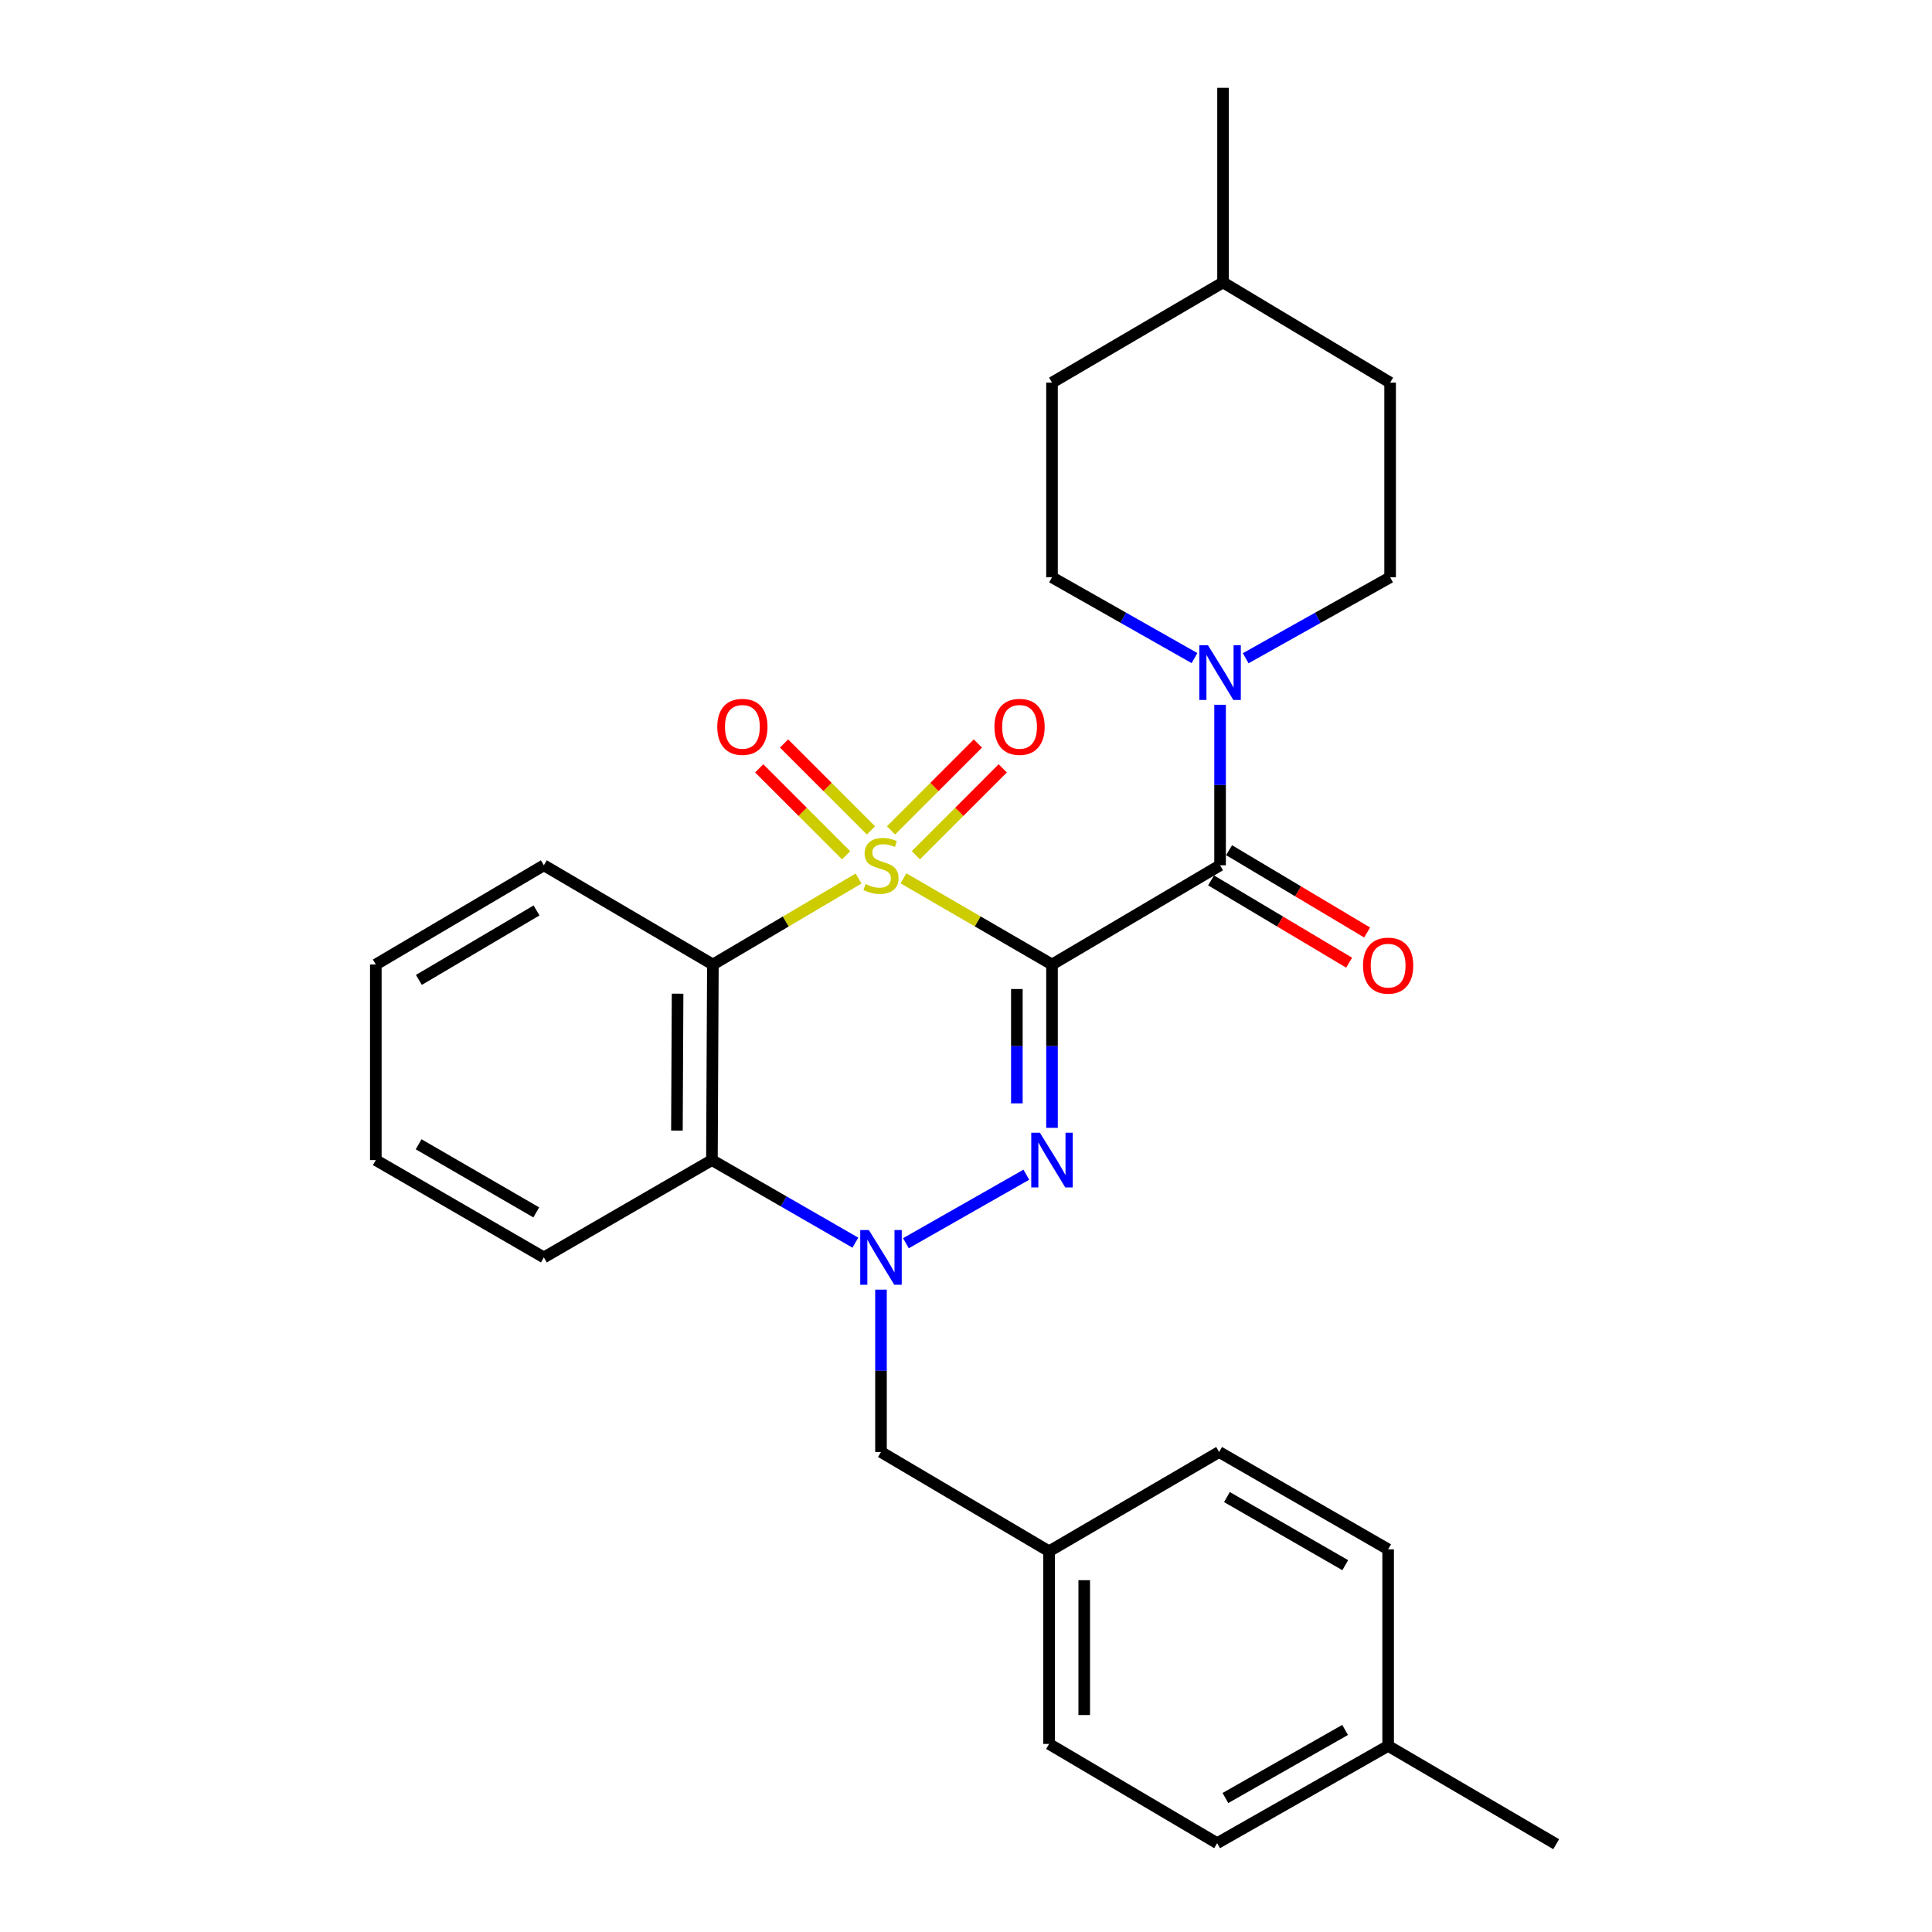 <?xml version='1.0' encoding='iso-8859-1'?>
<svg version='1.1' baseProfile='full'
              xmlns='http://www.w3.org/2000/svg'
                      xmlns:rdkit='http://www.rdkit.org/xml'
                      xmlns:xlink='http://www.w3.org/1999/xlink'
                  xml:space='preserve'
width='1000px' height='1000px' viewBox='0 0 1000 1000'>
<!-- END OF HEADER -->
<rect style='opacity:1.0;fill:#FFFFFF;stroke:none' width='1000' height='1000' x='0' y='0'> </rect>
<path class='bond-0' d='M 467.637,454.625 L 506.077,476.928' style='fill:none;fill-rule:evenodd;stroke:#CCCC00;stroke-width:6px;stroke-linecap:butt;stroke-linejoin:miter;stroke-opacity:1' />
<path class='bond-0' d='M 506.077,476.928 L 544.517,499.232' style='fill:none;fill-rule:evenodd;stroke:#000000;stroke-width:6px;stroke-linecap:butt;stroke-linejoin:miter;stroke-opacity:1' />
<path class='bond-3' d='M 444.393,454.723 L 406.69,476.977' style='fill:none;fill-rule:evenodd;stroke:#CCCC00;stroke-width:6px;stroke-linecap:butt;stroke-linejoin:miter;stroke-opacity:1' />
<path class='bond-3' d='M 406.69,476.977 L 368.988,499.232' style='fill:none;fill-rule:evenodd;stroke:#000000;stroke-width:6px;stroke-linecap:butt;stroke-linejoin:miter;stroke-opacity:1' />
<path class='bond-7' d='M 450.816,429.823 L 428.318,407.325' style='fill:none;fill-rule:evenodd;stroke:#CCCC00;stroke-width:6px;stroke-linecap:butt;stroke-linejoin:miter;stroke-opacity:1' />
<path class='bond-7' d='M 428.318,407.325 L 405.82,384.827' style='fill:none;fill-rule:evenodd;stroke:#FF0000;stroke-width:6px;stroke-linecap:butt;stroke-linejoin:miter;stroke-opacity:1' />
<path class='bond-7' d='M 437.95,442.689 L 415.452,420.191' style='fill:none;fill-rule:evenodd;stroke:#CCCC00;stroke-width:6px;stroke-linecap:butt;stroke-linejoin:miter;stroke-opacity:1' />
<path class='bond-7' d='M 415.452,420.191 L 392.954,397.693' style='fill:none;fill-rule:evenodd;stroke:#FF0000;stroke-width:6px;stroke-linecap:butt;stroke-linejoin:miter;stroke-opacity:1' />
<path class='bond-8' d='M 474.049,442.685 L 496.537,420.19' style='fill:none;fill-rule:evenodd;stroke:#CCCC00;stroke-width:6px;stroke-linecap:butt;stroke-linejoin:miter;stroke-opacity:1' />
<path class='bond-8' d='M 496.537,420.19 L 519.025,397.696' style='fill:none;fill-rule:evenodd;stroke:#FF0000;stroke-width:6px;stroke-linecap:butt;stroke-linejoin:miter;stroke-opacity:1' />
<path class='bond-8' d='M 461.181,429.821 L 483.669,407.326' style='fill:none;fill-rule:evenodd;stroke:#CCCC00;stroke-width:6px;stroke-linecap:butt;stroke-linejoin:miter;stroke-opacity:1' />
<path class='bond-8' d='M 483.669,407.326 L 506.158,384.832' style='fill:none;fill-rule:evenodd;stroke:#FF0000;stroke-width:6px;stroke-linecap:butt;stroke-linejoin:miter;stroke-opacity:1' />
<path class='bond-1' d='M 544.517,499.232 L 544.517,541.503' style='fill:none;fill-rule:evenodd;stroke:#000000;stroke-width:6px;stroke-linecap:butt;stroke-linejoin:miter;stroke-opacity:1' />
<path class='bond-1' d='M 544.517,541.503 L 544.517,583.775' style='fill:none;fill-rule:evenodd;stroke:#0000FF;stroke-width:6px;stroke-linecap:butt;stroke-linejoin:miter;stroke-opacity:1' />
<path class='bond-1' d='M 526.322,511.913 L 526.322,541.503' style='fill:none;fill-rule:evenodd;stroke:#000000;stroke-width:6px;stroke-linecap:butt;stroke-linejoin:miter;stroke-opacity:1' />
<path class='bond-1' d='M 526.322,541.503 L 526.322,571.093' style='fill:none;fill-rule:evenodd;stroke:#0000FF;stroke-width:6px;stroke-linecap:butt;stroke-linejoin:miter;stroke-opacity:1' />
<path class='bond-4' d='M 544.517,499.232 L 631.508,447.872' style='fill:none;fill-rule:evenodd;stroke:#000000;stroke-width:6px;stroke-linecap:butt;stroke-linejoin:miter;stroke-opacity:1' />
<path class='bond-28' d='M 531.23,608.026 L 468.903,643.492' style='fill:none;fill-rule:evenodd;stroke:#0000FF;stroke-width:6px;stroke-linecap:butt;stroke-linejoin:miter;stroke-opacity:1' />
<path class='bond-2' d='M 442.735,643.2 L 405.614,621.832' style='fill:none;fill-rule:evenodd;stroke:#0000FF;stroke-width:6px;stroke-linecap:butt;stroke-linejoin:miter;stroke-opacity:1' />
<path class='bond-2' d='M 405.614,621.832 L 368.492,600.465' style='fill:none;fill-rule:evenodd;stroke:#000000;stroke-width:6px;stroke-linecap:butt;stroke-linejoin:miter;stroke-opacity:1' />
<path class='bond-9' d='M 455.999,667.512 L 455.999,709.533' style='fill:none;fill-rule:evenodd;stroke:#0000FF;stroke-width:6px;stroke-linecap:butt;stroke-linejoin:miter;stroke-opacity:1' />
<path class='bond-9' d='M 455.999,709.533 L 455.999,751.553' style='fill:none;fill-rule:evenodd;stroke:#000000;stroke-width:6px;stroke-linecap:butt;stroke-linejoin:miter;stroke-opacity:1' />
<path class='bond-5' d='M 368.988,499.232 L 368.492,600.465' style='fill:none;fill-rule:evenodd;stroke:#000000;stroke-width:6px;stroke-linecap:butt;stroke-linejoin:miter;stroke-opacity:1' />
<path class='bond-5' d='M 350.719,514.328 L 350.372,585.191' style='fill:none;fill-rule:evenodd;stroke:#000000;stroke-width:6px;stroke-linecap:butt;stroke-linejoin:miter;stroke-opacity:1' />
<path class='bond-14' d='M 368.988,499.232 L 281.501,447.872' style='fill:none;fill-rule:evenodd;stroke:#000000;stroke-width:6px;stroke-linecap:butt;stroke-linejoin:miter;stroke-opacity:1' />
<path class='bond-6' d='M 631.508,447.872 L 631.508,406.33' style='fill:none;fill-rule:evenodd;stroke:#000000;stroke-width:6px;stroke-linecap:butt;stroke-linejoin:miter;stroke-opacity:1' />
<path class='bond-6' d='M 631.508,406.33 L 631.508,364.788' style='fill:none;fill-rule:evenodd;stroke:#0000FF;stroke-width:6px;stroke-linecap:butt;stroke-linejoin:miter;stroke-opacity:1' />
<path class='bond-10' d='M 626.85,455.686 L 662.579,476.985' style='fill:none;fill-rule:evenodd;stroke:#000000;stroke-width:6px;stroke-linecap:butt;stroke-linejoin:miter;stroke-opacity:1' />
<path class='bond-10' d='M 662.579,476.985 L 698.309,498.283' style='fill:none;fill-rule:evenodd;stroke:#FF0000;stroke-width:6px;stroke-linecap:butt;stroke-linejoin:miter;stroke-opacity:1' />
<path class='bond-10' d='M 636.166,440.058 L 671.895,461.356' style='fill:none;fill-rule:evenodd;stroke:#000000;stroke-width:6px;stroke-linecap:butt;stroke-linejoin:miter;stroke-opacity:1' />
<path class='bond-10' d='M 671.895,461.356 L 707.625,482.654' style='fill:none;fill-rule:evenodd;stroke:#FF0000;stroke-width:6px;stroke-linecap:butt;stroke-linejoin:miter;stroke-opacity:1' />
<path class='bond-17' d='M 368.492,600.465 L 281.501,650.835' style='fill:none;fill-rule:evenodd;stroke:#000000;stroke-width:6px;stroke-linecap:butt;stroke-linejoin:miter;stroke-opacity:1' />
<path class='bond-11' d='M 644.77,340.701 L 682.145,319.754' style='fill:none;fill-rule:evenodd;stroke:#0000FF;stroke-width:6px;stroke-linecap:butt;stroke-linejoin:miter;stroke-opacity:1' />
<path class='bond-11' d='M 682.145,319.754 L 719.52,298.806' style='fill:none;fill-rule:evenodd;stroke:#000000;stroke-width:6px;stroke-linecap:butt;stroke-linejoin:miter;stroke-opacity:1' />
<path class='bond-12' d='M 618.268,340.627 L 581.392,319.717' style='fill:none;fill-rule:evenodd;stroke:#0000FF;stroke-width:6px;stroke-linecap:butt;stroke-linejoin:miter;stroke-opacity:1' />
<path class='bond-12' d='M 581.392,319.717 L 544.517,298.806' style='fill:none;fill-rule:evenodd;stroke:#000000;stroke-width:6px;stroke-linecap:butt;stroke-linejoin:miter;stroke-opacity:1' />
<path class='bond-13' d='M 455.999,751.553 L 543,802.943' style='fill:none;fill-rule:evenodd;stroke:#000000;stroke-width:6px;stroke-linecap:butt;stroke-linejoin:miter;stroke-opacity:1' />
<path class='bond-16' d='M 719.52,298.806 L 719.52,198.048' style='fill:none;fill-rule:evenodd;stroke:#000000;stroke-width:6px;stroke-linecap:butt;stroke-linejoin:miter;stroke-opacity:1' />
<path class='bond-15' d='M 544.517,298.806 L 544.517,198.048' style='fill:none;fill-rule:evenodd;stroke:#000000;stroke-width:6px;stroke-linecap:butt;stroke-linejoin:miter;stroke-opacity:1' />
<path class='bond-19' d='M 543,802.943 L 631.012,751.553' style='fill:none;fill-rule:evenodd;stroke:#000000;stroke-width:6px;stroke-linecap:butt;stroke-linejoin:miter;stroke-opacity:1' />
<path class='bond-20' d='M 543,802.943 L 543,902.66' style='fill:none;fill-rule:evenodd;stroke:#000000;stroke-width:6px;stroke-linecap:butt;stroke-linejoin:miter;stroke-opacity:1' />
<path class='bond-20' d='M 561.195,817.9 L 561.195,887.702' style='fill:none;fill-rule:evenodd;stroke:#000000;stroke-width:6px;stroke-linecap:butt;stroke-linejoin:miter;stroke-opacity:1' />
<path class='bond-26' d='M 281.501,447.872 L 194.52,499.232' style='fill:none;fill-rule:evenodd;stroke:#000000;stroke-width:6px;stroke-linecap:butt;stroke-linejoin:miter;stroke-opacity:1' />
<path class='bond-26' d='M 277.705,471.243 L 216.818,507.195' style='fill:none;fill-rule:evenodd;stroke:#000000;stroke-width:6px;stroke-linecap:butt;stroke-linejoin:miter;stroke-opacity:1' />
<path class='bond-23' d='M 544.517,198.048 L 633.044,146.173' style='fill:none;fill-rule:evenodd;stroke:#000000;stroke-width:6px;stroke-linecap:butt;stroke-linejoin:miter;stroke-opacity:1' />
<path class='bond-30' d='M 719.52,198.048 L 633.044,146.173' style='fill:none;fill-rule:evenodd;stroke:#000000;stroke-width:6px;stroke-linecap:butt;stroke-linejoin:miter;stroke-opacity:1' />
<path class='bond-29' d='M 281.501,650.835 L 194.52,600.465' style='fill:none;fill-rule:evenodd;stroke:#000000;stroke-width:6px;stroke-linecap:butt;stroke-linejoin:miter;stroke-opacity:1' />
<path class='bond-29' d='M 277.572,627.534 L 216.685,592.275' style='fill:none;fill-rule:evenodd;stroke:#000000;stroke-width:6px;stroke-linecap:butt;stroke-linejoin:miter;stroke-opacity:1' />
<path class='bond-18' d='M 718.499,903.671 L 629.991,954.02' style='fill:none;fill-rule:evenodd;stroke:#000000;stroke-width:6px;stroke-linecap:butt;stroke-linejoin:miter;stroke-opacity:1' />
<path class='bond-18' d='M 696.226,895.408 L 634.271,930.653' style='fill:none;fill-rule:evenodd;stroke:#000000;stroke-width:6px;stroke-linecap:butt;stroke-linejoin:miter;stroke-opacity:1' />
<path class='bond-24' d='M 718.499,903.671 L 805.48,954.545' style='fill:none;fill-rule:evenodd;stroke:#000000;stroke-width:6px;stroke-linecap:butt;stroke-linejoin:miter;stroke-opacity:1' />
<path class='bond-31' d='M 718.499,903.671 L 718.499,801.922' style='fill:none;fill-rule:evenodd;stroke:#000000;stroke-width:6px;stroke-linecap:butt;stroke-linejoin:miter;stroke-opacity:1' />
<path class='bond-22' d='M 631.012,751.553 L 718.499,801.922' style='fill:none;fill-rule:evenodd;stroke:#000000;stroke-width:6px;stroke-linecap:butt;stroke-linejoin:miter;stroke-opacity:1' />
<path class='bond-22' d='M 635.057,774.876 L 696.298,810.135' style='fill:none;fill-rule:evenodd;stroke:#000000;stroke-width:6px;stroke-linecap:butt;stroke-linejoin:miter;stroke-opacity:1' />
<path class='bond-21' d='M 543,902.66 L 629.991,954.02' style='fill:none;fill-rule:evenodd;stroke:#000000;stroke-width:6px;stroke-linecap:butt;stroke-linejoin:miter;stroke-opacity:1' />
<path class='bond-25' d='M 633.044,146.173 L 633.044,45.455' style='fill:none;fill-rule:evenodd;stroke:#000000;stroke-width:6px;stroke-linecap:butt;stroke-linejoin:miter;stroke-opacity:1' />
<path class='bond-27' d='M 194.52,499.232 L 194.52,600.465' style='fill:none;fill-rule:evenodd;stroke:#000000;stroke-width:6px;stroke-linecap:butt;stroke-linejoin:miter;stroke-opacity:1' />
<path  class='atom-0' d='M 447.999 457.592
Q 448.319 457.712, 449.639 458.272
Q 450.959 458.832, 452.399 459.192
Q 453.879 459.512, 455.319 459.512
Q 457.999 459.512, 459.559 458.232
Q 461.119 456.912, 461.119 454.632
Q 461.119 453.072, 460.319 452.112
Q 459.559 451.152, 458.359 450.632
Q 457.159 450.112, 455.159 449.512
Q 452.639 448.752, 451.119 448.032
Q 449.639 447.312, 448.559 445.792
Q 447.519 444.272, 447.519 441.712
Q 447.519 438.152, 449.919 435.952
Q 452.359 433.752, 457.159 433.752
Q 460.439 433.752, 464.159 435.312
L 463.239 438.392
Q 459.839 436.992, 457.279 436.992
Q 454.519 436.992, 452.999 438.152
Q 451.479 439.272, 451.519 441.232
Q 451.519 442.752, 452.279 443.672
Q 453.079 444.592, 454.199 445.112
Q 455.359 445.632, 457.279 446.232
Q 459.839 447.032, 461.359 447.832
Q 462.879 448.632, 463.959 450.272
Q 465.079 451.872, 465.079 454.632
Q 465.079 458.552, 462.439 460.672
Q 459.839 462.752, 455.479 462.752
Q 452.959 462.752, 451.039 462.192
Q 449.159 461.672, 446.919 460.752
L 447.999 457.592
' fill='#CCCC00'/>
<path  class='atom-2' d='M 538.257 586.305
L 547.537 601.305
Q 548.457 602.785, 549.937 605.465
Q 551.417 608.145, 551.497 608.305
L 551.497 586.305
L 555.257 586.305
L 555.257 614.625
L 551.377 614.625
L 541.417 598.225
Q 540.257 596.305, 539.017 594.105
Q 537.817 591.905, 537.457 591.225
L 537.457 614.625
L 533.777 614.625
L 533.777 586.305
L 538.257 586.305
' fill='#0000FF'/>
<path  class='atom-3' d='M 449.739 636.675
L 459.019 651.675
Q 459.939 653.155, 461.419 655.835
Q 462.899 658.515, 462.979 658.675
L 462.979 636.675
L 466.739 636.675
L 466.739 664.995
L 462.859 664.995
L 452.899 648.595
Q 451.739 646.675, 450.499 644.475
Q 449.299 642.275, 448.939 641.595
L 448.939 664.995
L 445.259 664.995
L 445.259 636.675
L 449.739 636.675
' fill='#0000FF'/>
<path  class='atom-7' d='M 625.248 333.974
L 634.528 348.974
Q 635.448 350.454, 636.928 353.134
Q 638.408 355.814, 638.488 355.974
L 638.488 333.974
L 642.248 333.974
L 642.248 362.294
L 638.368 362.294
L 628.408 345.894
Q 627.248 343.974, 626.008 341.774
Q 624.808 339.574, 624.448 338.894
L 624.448 362.294
L 620.768 362.294
L 620.768 333.974
L 625.248 333.974
' fill='#0000FF'/>
<path  class='atom-8' d='M 371.261 376.214
Q 371.261 369.414, 374.621 365.614
Q 377.981 361.814, 384.261 361.814
Q 390.541 361.814, 393.901 365.614
Q 397.261 369.414, 397.261 376.214
Q 397.261 383.094, 393.861 387.014
Q 390.461 390.894, 384.261 390.894
Q 378.021 390.894, 374.621 387.014
Q 371.261 383.134, 371.261 376.214
M 384.261 387.694
Q 388.581 387.694, 390.901 384.814
Q 393.261 381.894, 393.261 376.214
Q 393.261 370.654, 390.901 367.854
Q 388.581 365.014, 384.261 365.014
Q 379.941 365.014, 377.581 367.814
Q 375.261 370.614, 375.261 376.214
Q 375.261 381.934, 377.581 384.814
Q 379.941 387.694, 384.261 387.694
' fill='#FF0000'/>
<path  class='atom-9' d='M 514.717 376.214
Q 514.717 369.414, 518.077 365.614
Q 521.437 361.814, 527.717 361.814
Q 533.997 361.814, 537.357 365.614
Q 540.717 369.414, 540.717 376.214
Q 540.717 383.094, 537.317 387.014
Q 533.917 390.894, 527.717 390.894
Q 521.477 390.894, 518.077 387.014
Q 514.717 383.134, 514.717 376.214
M 527.717 387.694
Q 532.037 387.694, 534.357 384.814
Q 536.717 381.894, 536.717 376.214
Q 536.717 370.654, 534.357 367.854
Q 532.037 365.014, 527.717 365.014
Q 523.397 365.014, 521.037 367.814
Q 518.717 370.614, 518.717 376.214
Q 518.717 381.934, 521.037 384.814
Q 523.397 387.694, 527.717 387.694
' fill='#FF0000'/>
<path  class='atom-11' d='M 705.499 499.807
Q 705.499 493.007, 708.859 489.207
Q 712.219 485.407, 718.499 485.407
Q 724.779 485.407, 728.139 489.207
Q 731.499 493.007, 731.499 499.807
Q 731.499 506.687, 728.099 510.607
Q 724.699 514.487, 718.499 514.487
Q 712.259 514.487, 708.859 510.607
Q 705.499 506.727, 705.499 499.807
M 718.499 511.287
Q 722.819 511.287, 725.139 508.407
Q 727.499 505.487, 727.499 499.807
Q 727.499 494.247, 725.139 491.447
Q 722.819 488.607, 718.499 488.607
Q 714.179 488.607, 711.819 491.407
Q 709.499 494.207, 709.499 499.807
Q 709.499 505.527, 711.819 508.407
Q 714.179 511.287, 718.499 511.287
' fill='#FF0000'/>
</svg>
